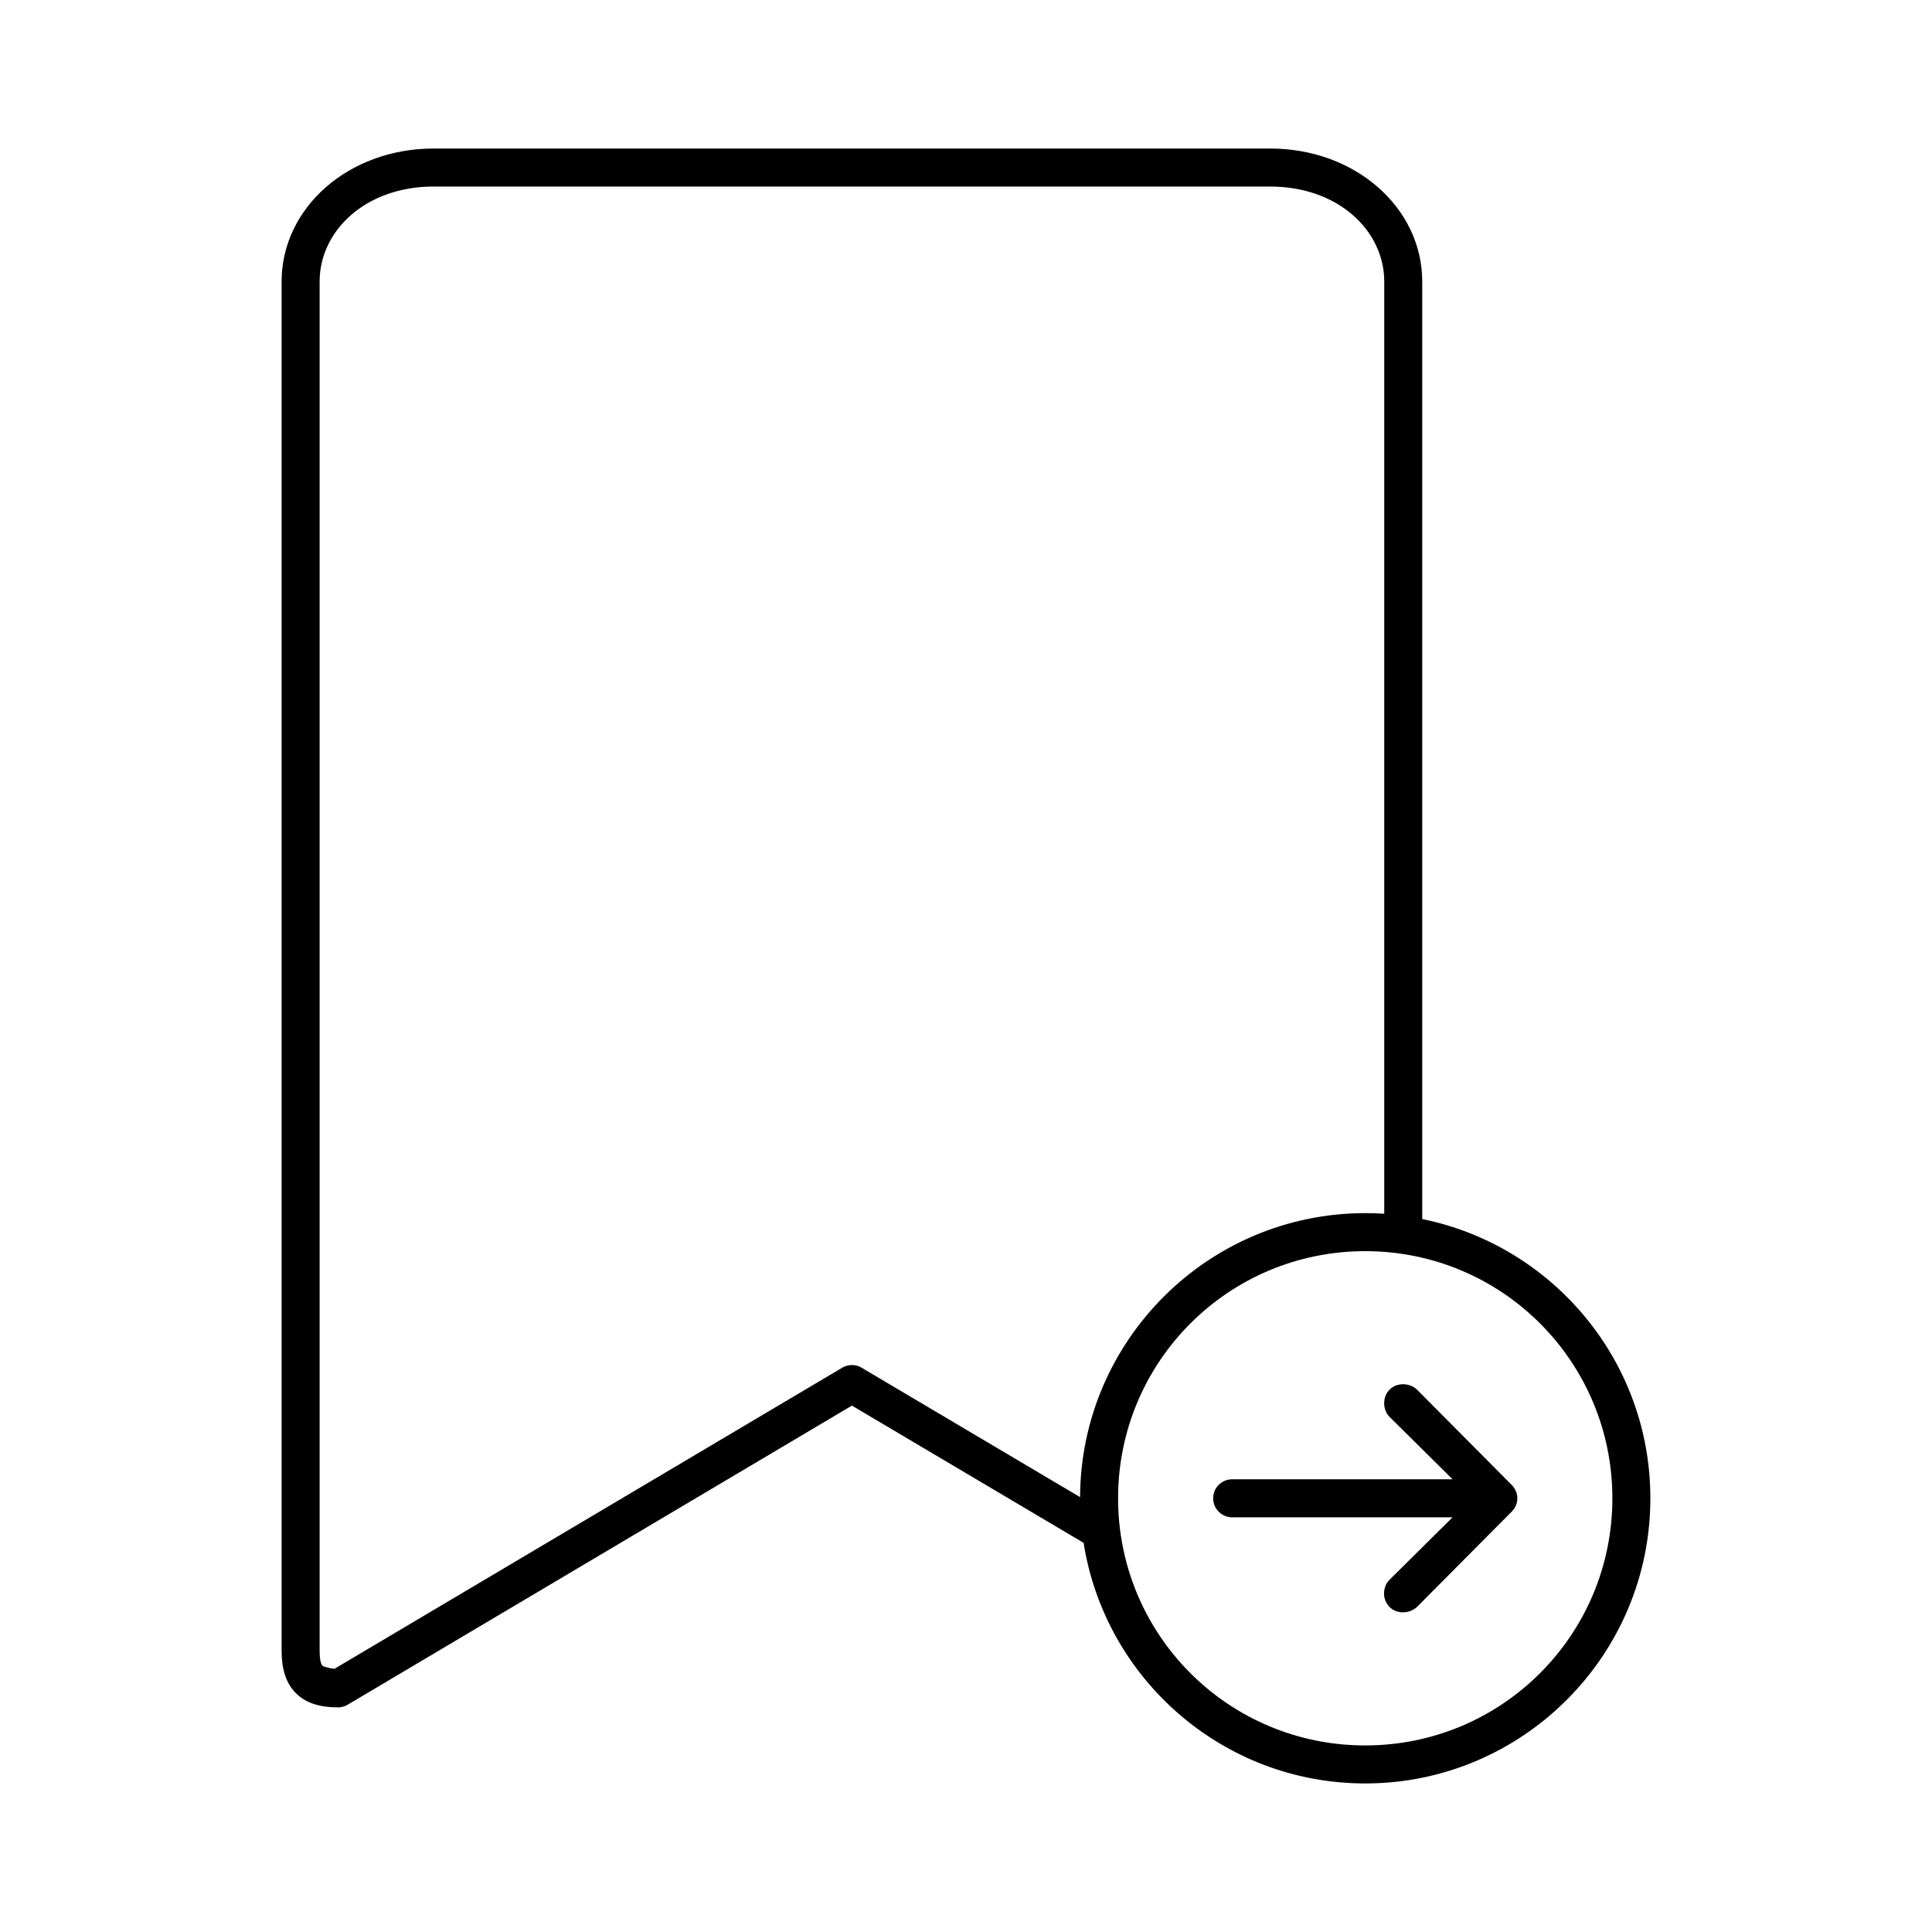 <?xml version="1.0" encoding="UTF-8"?>
<!-- Uploaded to: ICON Repo, www.svgrepo.com, Generator: ICON Repo Mixer Tools -->
<svg fill="#000000" width="800px" height="800px" version="1.1" viewBox="144 144 512 512" xmlns="http://www.w3.org/2000/svg">
 <path d="m258.93 183.36c-22.621 0-40.305 15.742-40.305 35.266v362.74c0 4.453 0.922 8.598 3.938 11.492s7.062 3.621 11.18 3.621h-0.004c0.895-0.031 1.762-0.305 2.519-0.785l133.51-79.191 61.402 36.367c5.68 36.09 36.961 63.762 74.625 63.762 41.676 0 75.57-33.895 75.57-75.57 0-36.52-25.977-66.996-60.457-73.996v-248.44c0-19.523-17.684-35.266-40.305-35.266h-221.68zm0 10.078h221.68c18.09 0 30.23 11.742 30.23 25.191v247.02c-1.672-0.109-3.336-0.156-5.039-0.156-41.57 0-75.398 33.727-75.57 75.258l-57.938-34.32-0.004-0.008c-1.559-0.898-3.481-0.898-5.039 0l-134.61 79.824c-1.504-0.168-2.953-0.598-3.148-0.789-0.266-0.258-0.785-0.992-0.789-4.094v-362.74c0-13.449 12.141-25.191 30.23-25.191zm246.87 282.13c36.23 0 65.496 29.266 65.496 65.496 0 36.23-29.262 65.496-65.496 65.496-36.23 0-65.496-29.266-65.496-65.496 0-36.23 29.262-65.496 65.496-65.496zm10.078 35.266c-1.324 0-2.637 0.434-3.621 1.418-1.965 1.969-1.867 5.394 0 7.242l16.688 16.531h-58.41c-2.781 0-5.039 2.254-5.039 5.039 0 2.781 2.254 5.039 5.039 5.039h58.41l-16.688 16.531c-1.965 1.969-1.965 5.273 0 7.242 1.969 1.969 5.273 1.797 7.242 0 8.387-8.441 16.832-16.941 25.191-25.348 0.855-0.902 1.418-2.121 1.418-3.465s-0.562-2.559-1.418-3.465c-8.281-8.328-16.824-16.93-25.191-25.348-0.953-0.914-2.297-1.398-3.621-1.418z"/>
</svg>